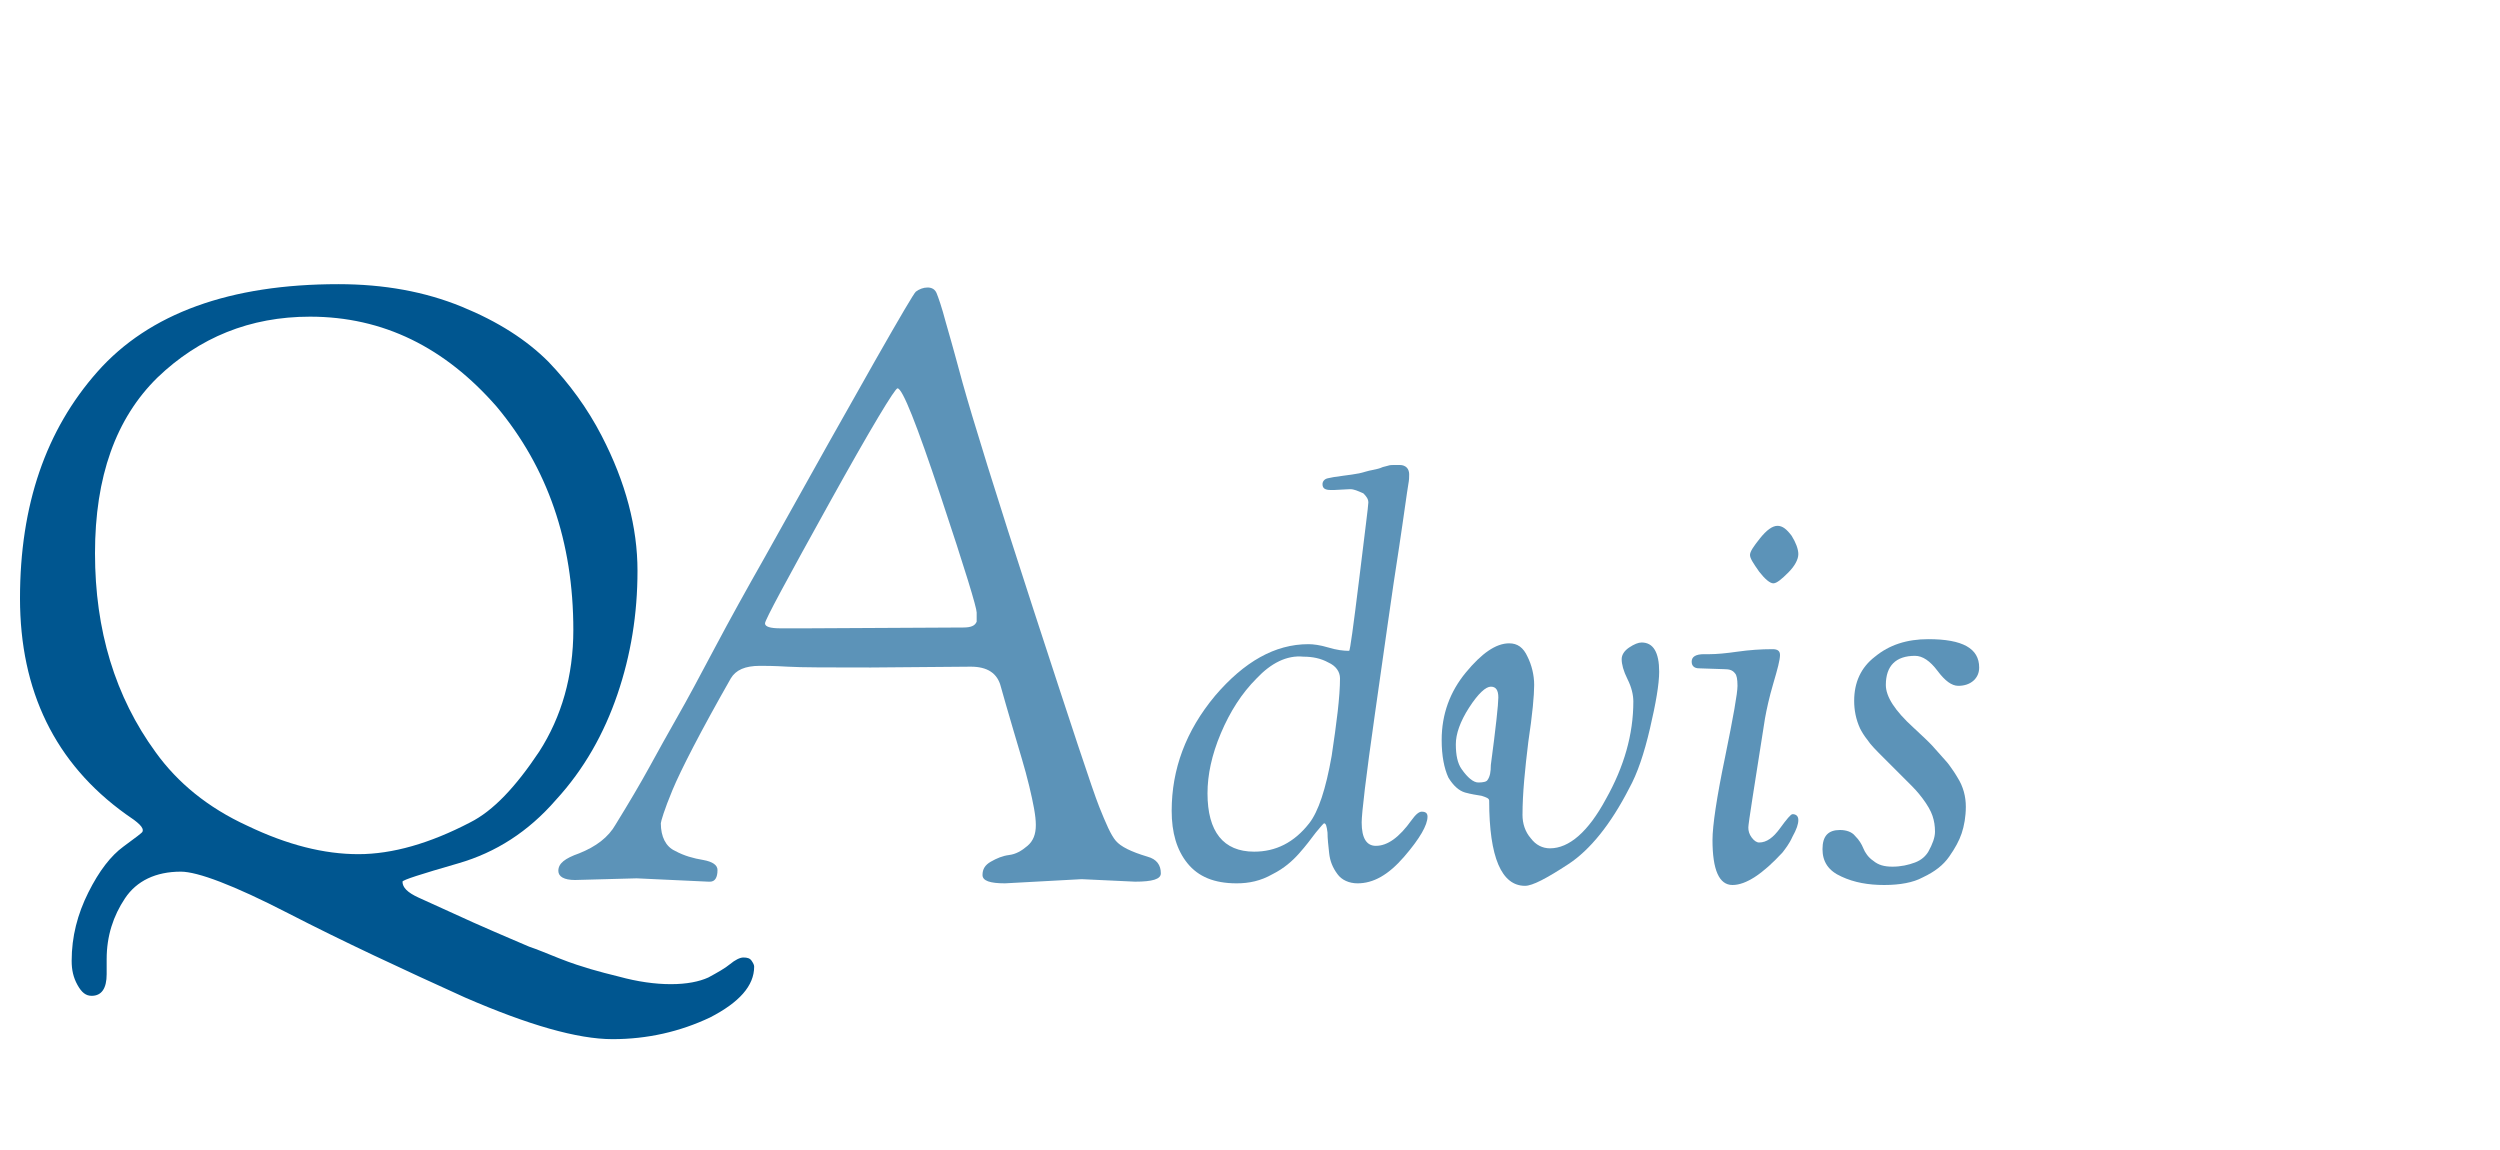 <?xml version="1.0" encoding="utf-8"?>
<!-- Generator: Adobe Illustrator 25.1.0, SVG Export Plug-In . SVG Version: 6.00 Build 0)  -->
<svg version="1.1" id="Lager_1" xmlns="http://www.w3.org/2000/svg" xmlns:xlink="http://www.w3.org/1999/xlink" x="0px" y="0px"
	 viewBox="0 0 300 138" style="enable-background:new 0 0 300 138;" xml:space="preserve">
<style type="text/css">
	.st0{fill:#005690;}
	.st1{opacity:0.64;fill:#005690;}
</style>
<g>
	<path class="st0" d="M15.1,97.7C6.6,91.6,2.4,82.9,2.4,71.8c0-11.2,3.1-20.2,9.3-27.2c6.2-7,15.9-10.5,28.9-10.5
		c5.5,0,10.4,0.9,14.8,2.7c4.4,1.8,7.8,4,10.4,6.6c2.5,2.6,4.7,5.6,6.4,8.9c2.9,5.6,4.3,11,4.3,16.2s-0.8,10.1-2.4,14.8
		c-1.6,4.7-4,9-7.4,12.7c-3.3,3.8-7.2,6.3-11.7,7.6c-4.5,1.3-6.7,2-6.7,2.2c0,0.7,0.6,1.3,1.9,1.9c0.9,0.4,3.1,1.4,6.6,3
		c3.6,1.6,5.8,2.5,6.7,2.9c0.9,0.3,2.1,0.8,3.6,1.4c1.5,0.6,2.8,1,3.8,1.3c1,0.3,2.2,0.6,3.4,0.9c2.2,0.6,4.3,0.9,6.2,0.9
		c1.9,0,3.4-0.3,4.5-0.8c1.1-0.6,2-1.1,2.6-1.6c0.6-0.5,1.2-0.8,1.6-0.8c0.5,0,0.8,0.1,1,0.4c0.2,0.3,0.3,0.5,0.3,0.7
		c0,2.3-1.8,4.3-5.3,6.1c-3.6,1.7-7.5,2.6-11.7,2.6c-4.2,0-10.1-1.7-17.7-5c-7.5-3.4-14.6-6.7-21.2-10.1c-6.6-3.4-10.9-5-12.9-5
		c-3,0-5.3,1.1-6.7,3.2c-1.4,2.1-2.2,4.5-2.2,7.3v1.8c0,1.7-0.6,2.6-1.8,2.6c-0.7,0-1.2-0.4-1.7-1.3c-0.5-0.9-0.7-1.8-0.7-2.9
		c0-2.9,0.7-5.6,2-8.2c1.3-2.6,2.7-4.4,4.2-5.5c1.5-1.1,2.3-1.7,2.3-1.8C17.3,99.3,16.6,98.7,15.1,97.7z M18.9,45.3
		c-5,4.9-7.5,11.9-7.5,21.1c0,9.2,2.4,17.2,7.3,23.9c2.6,3.6,6.2,6.6,11,8.8c4.8,2.3,9.2,3.4,13.3,3.4c4.1,0,8.6-1.3,13.4-3.8
		c2.8-1.4,5.5-4.3,8.3-8.5c2.7-4.2,4.1-9.1,4.1-14.6c0-10.6-3.1-19.5-9.2-26.8C53.4,41.7,46,38,37.2,38C30,38,23.9,40.5,18.9,45.3z"
		/>
	<path class="st1" d="M76.4,105.4l-7.4,0.2c-1.3,0-2-0.4-2-1.1c0-0.9,0.8-1.5,2.5-2.1c2-0.8,3.5-1.9,4.4-3.5c1.6-2.6,2.9-4.8,4-6.8
		c1.1-2,2.2-4,3.4-6.1c1.2-2.1,2.7-4.9,4.5-8.3c1.8-3.4,3.8-7,5.9-10.7C103.4,46,109.5,35.3,109.9,35c0.4-0.3,0.9-0.5,1.4-0.5
		c0.5,0,0.9,0.2,1.1,0.7c0.2,0.5,0.6,1.6,1.1,3.5c0.5,1.8,0.9,3.1,1.1,3.9l0.9,3.3c1.2,4.3,4,13.4,8.5,27.2
		c4.5,13.8,7.1,21.7,7.9,23.7c0.8,2,1.4,3.4,2,4.1c0.6,0.7,1.8,1.3,3.8,1.9c1.1,0.3,1.6,1,1.6,2c0,0.7-1,1-3.1,1l-6.4-0.3l-9.2,0.5
		c-1.8,0-2.7-0.3-2.7-1c0-0.7,0.3-1.2,1-1.6c0.7-0.4,1.4-0.7,2.2-0.8c0.8-0.1,1.5-0.5,2.2-1.1c0.7-0.6,1-1.4,1-2.5
		c0-1.1-0.3-2.6-0.8-4.7c-0.5-2.1-1.2-4.3-1.9-6.7c-0.7-2.4-1.2-4.1-1.5-5.2c-0.4-1.6-1.6-2.4-3.6-2.4l-12,0.1c-5,0-8.3,0-10-0.1
		c-1.6-0.1-2.7-0.1-3.3-0.1c-1.8,0-2.9,0.5-3.5,1.5c-3.7,6.5-6,11-7,13.4c-1,2.4-1.4,3.8-1.4,4c0,1.6,0.6,2.8,1.7,3.3
		c1.1,0.6,2.2,0.9,3.4,1.1c1.1,0.2,1.7,0.6,1.7,1.2c0,0.9-0.3,1.4-0.9,1.4H85L76.4,105.4z M96.7,75.4l18.9-0.1
		c0.9,0,1.4-0.2,1.6-0.7c0-0.2,0-0.6,0-1.1c0-0.6-1.4-5.2-4.3-13.9c-2.9-8.7-4.6-13-5.2-13c-0.3,0-3.1,4.6-8.2,13.8
		c-5.1,9.2-7.7,14-7.7,14.4c0,0.4,0.6,0.6,1.9,0.6H96.7z"/>
	<path class="st1" d="M162,58.7l-1.9,0.1h-0.4c-0.7,0-1-0.2-1-0.7c0-0.3,0.2-0.6,0.6-0.7c0.4-0.1,1-0.2,1.8-0.3
		c0.8-0.1,1.5-0.2,2-0.3c0.5-0.1,1-0.3,1.6-0.4c0.5-0.1,0.9-0.2,1.1-0.3c0.2-0.1,0.4-0.1,0.7-0.2c0.3-0.1,0.5-0.1,0.7-0.1h0.8
		c0.3,0,0.6,0.1,0.8,0.3c0.2,0.2,0.3,0.5,0.3,0.8c0,0.3,0,0.7-0.1,1.2c-0.1,0.5-0.2,1.4-0.4,2.7c-0.2,1.3-0.4,2.9-0.7,4.8
		c-0.9,5.7-1.8,12.4-2.9,20c-1.1,7.7-1.6,12-1.6,13.1c0,1.9,0.6,2.8,1.7,2.8c1.4,0,2.8-1,4.3-3.1c0.5-0.7,0.9-1,1.2-1
		c0.5,0,0.7,0.2,0.7,0.6c0,1-0.9,2.6-2.8,4.8c-1.9,2.2-3.7,3.2-5.6,3.2c-1,0-1.9-0.4-2.4-1.1c-0.6-0.8-0.9-1.6-1-2.5
		c-0.1-0.9-0.2-1.8-0.2-2.5c-0.1-0.8-0.2-1.1-0.4-1.1c-0.1,0-0.4,0.4-1,1.1c-0.6,0.8-1.2,1.6-2,2.5c-0.8,0.9-1.8,1.8-3.2,2.5
		c-1.4,0.8-2.8,1.1-4.3,1.1c-2.7,0-4.6-0.8-5.9-2.4c-1.3-1.6-1.9-3.7-1.9-6.3c0-5,1.7-9.6,5.2-13.8c3.5-4.1,7.2-6.2,11.2-6.2
		c0.6,0,1.4,0.1,2.4,0.4c1,0.3,1.8,0.4,2.5,0.4c0.1,0,0.5-2.9,1.2-8.6c0.7-5.8,1.1-8.8,1.1-9.2c0-0.4-0.2-0.7-0.6-1.1
		C162.9,58.9,162.5,58.7,162,58.7z M150.8,81.4c-1.8,1.8-3.2,4-4.3,6.6c-1.1,2.6-1.6,5-1.6,7.2c0,4.6,1.9,7,5.6,7
		c2.6,0,4.8-1.1,6.6-3.4c1.1-1.4,2-4.1,2.7-8.1c0.6-4,1-7.1,1-9.3c0-0.8-0.5-1.5-1.4-1.9c-0.9-0.5-1.9-0.7-3-0.7
		C154.4,78.6,152.5,79.6,150.8,81.4z"/>
	<path class="st1" d="M173,88.8c0-3.1,1-5.8,2.9-8.1c1.9-2.3,3.6-3.5,5.2-3.5c1,0,1.7,0.5,2.2,1.6c0.5,1,0.8,2.2,0.8,3.4
		c0,1.2-0.2,3.5-0.7,6.8c-0.4,3.3-0.7,6.2-0.7,8.8c0,1,0.3,2,1,2.8c0.6,0.8,1.4,1.2,2.3,1.2c2.3,0,4.6-2,6.7-5.9
		c2.2-3.9,3.3-7.8,3.3-11.7c0-0.8-0.2-1.7-0.7-2.7c-0.5-1-0.7-1.8-0.7-2.4c0-0.5,0.3-1,0.9-1.4c0.6-0.4,1.1-0.6,1.5-0.6
		c1.4,0,2.1,1.2,2.1,3.5c0,1.5-0.4,3.8-1.1,6.8c-0.7,3-1.5,5.4-2.5,7.2c-2.2,4.3-4.7,7.4-7.3,9.1c-2.6,1.7-4.3,2.6-5.2,2.6
		c-2.8,0-4.3-3.4-4.3-10.2c0-0.3-0.3-0.4-0.9-0.6c-0.6-0.1-1.3-0.2-2-0.4c-0.7-0.2-1.4-0.8-2-1.8C173.3,92.2,173,90.7,173,88.8z
		 M178.9,82.4c-0.6,0-1.5,0.8-2.6,2.5c-1.1,1.7-1.6,3.2-1.6,4.4c0,1.3,0.2,2.3,0.7,3c0.7,1,1.4,1.6,2,1.6c0.6,0,1-0.1,1.1-0.3
		c0.3-0.4,0.4-1,0.4-1.8c0.6-4.5,0.9-7.3,0.9-8.1C179.8,82.8,179.5,82.4,178.9,82.4z"/>
	<path class="st1" d="M206.9,80.3l-3-0.1c-0.6,0-0.9-0.3-0.9-0.8c0-0.6,0.5-0.9,1.5-0.9h0.7c0.8,0,1.9-0.1,3.3-0.3
		c1.4-0.2,2.8-0.3,4.2-0.3c0.6,0,0.9,0.2,0.9,0.7c0,0.6-0.3,1.7-0.8,3.4c-0.5,1.7-0.8,3.1-1,4.2c-1.3,8.3-2,12.6-2,13.1
		c0,0.4,0.1,0.8,0.4,1.2c0.3,0.4,0.6,0.6,0.9,0.6c0.9,0,1.7-0.6,2.5-1.7c0.8-1.1,1.3-1.7,1.5-1.7c0.4,0,0.7,0.2,0.7,0.7
		s-0.2,1.1-0.7,2c-0.4,0.9-0.9,1.5-1.2,1.9c-2.4,2.6-4.4,3.9-6,3.9c-1.6,0-2.4-1.8-2.4-5.4c0-1.7,0.5-5.1,1.5-9.9
		c1-4.9,1.5-7.7,1.5-8.6c0-0.8-0.1-1.3-0.3-1.5C207.9,80.4,207.5,80.3,206.9,80.3z M212.8,70c-0.4,0-1-0.5-1.7-1.4
		c-0.7-1-1.1-1.6-1.1-2c0-0.4,0.4-1,1.2-2c0.8-1,1.5-1.5,2.1-1.5c0.6,0,1.1,0.4,1.7,1.2c0.5,0.8,0.8,1.6,0.8,2.2
		c0,0.6-0.4,1.4-1.2,2.2C213.8,69.5,213.2,70,212.8,70z"/>
	<path class="st1" d="M226.1,106.2c-1.9,0-3.6-0.3-5.1-1c-1.6-0.7-2.3-1.8-2.3-3.3c0-1.6,0.7-2.3,2.1-2.3c0.7,0,1.4,0.2,1.8,0.7
		c0.5,0.5,0.8,1,1,1.5c0.2,0.5,0.6,1.1,1.2,1.5c0.6,0.5,1.3,0.7,2.3,0.7c1,0,1.9-0.2,2.7-0.5c0.8-0.3,1.3-0.8,1.6-1.3
		c0.5-0.9,0.8-1.7,0.8-2.4c0-0.7-0.1-1.3-0.3-1.9c-0.2-0.6-0.6-1.3-1.2-2.1c-0.6-0.8-1.1-1.3-1.3-1.5c-1.4-1.4-2.5-2.5-3.4-3.4
		c-0.9-0.9-1.5-1.5-1.9-2.1c-0.4-0.5-0.7-1-0.9-1.4c-0.5-1.1-0.7-2.2-0.7-3.3c0-2.2,0.8-4,2.5-5.3c1.7-1.4,3.8-2.1,6.4-2.1
		c4.1,0,6.1,1.1,6.1,3.4c0,0.6-0.2,1.1-0.6,1.5c-0.5,0.5-1.2,0.7-1.9,0.7c-0.8,0-1.6-0.6-2.5-1.8c-0.9-1.2-1.8-1.8-2.7-1.8
		c-2.3,0-3.5,1.2-3.5,3.5c0,1.4,1.1,3.1,3.3,5.1c1.2,1.1,1.8,1.7,1.9,1.8c0.1,0.1,0.5,0.5,1.1,1.2c0.6,0.7,1.1,1.2,1.3,1.5
		c0.2,0.3,0.6,0.8,1,1.5c0.7,1.1,1,2.3,1,3.5c0,1.2-0.2,2.3-0.5,3.2c-0.3,0.9-0.8,1.8-1.5,2.8c-0.7,1-1.7,1.8-3.2,2.5
		C229.6,105.9,228,106.2,226.1,106.2z"/>
</g>
</svg>
